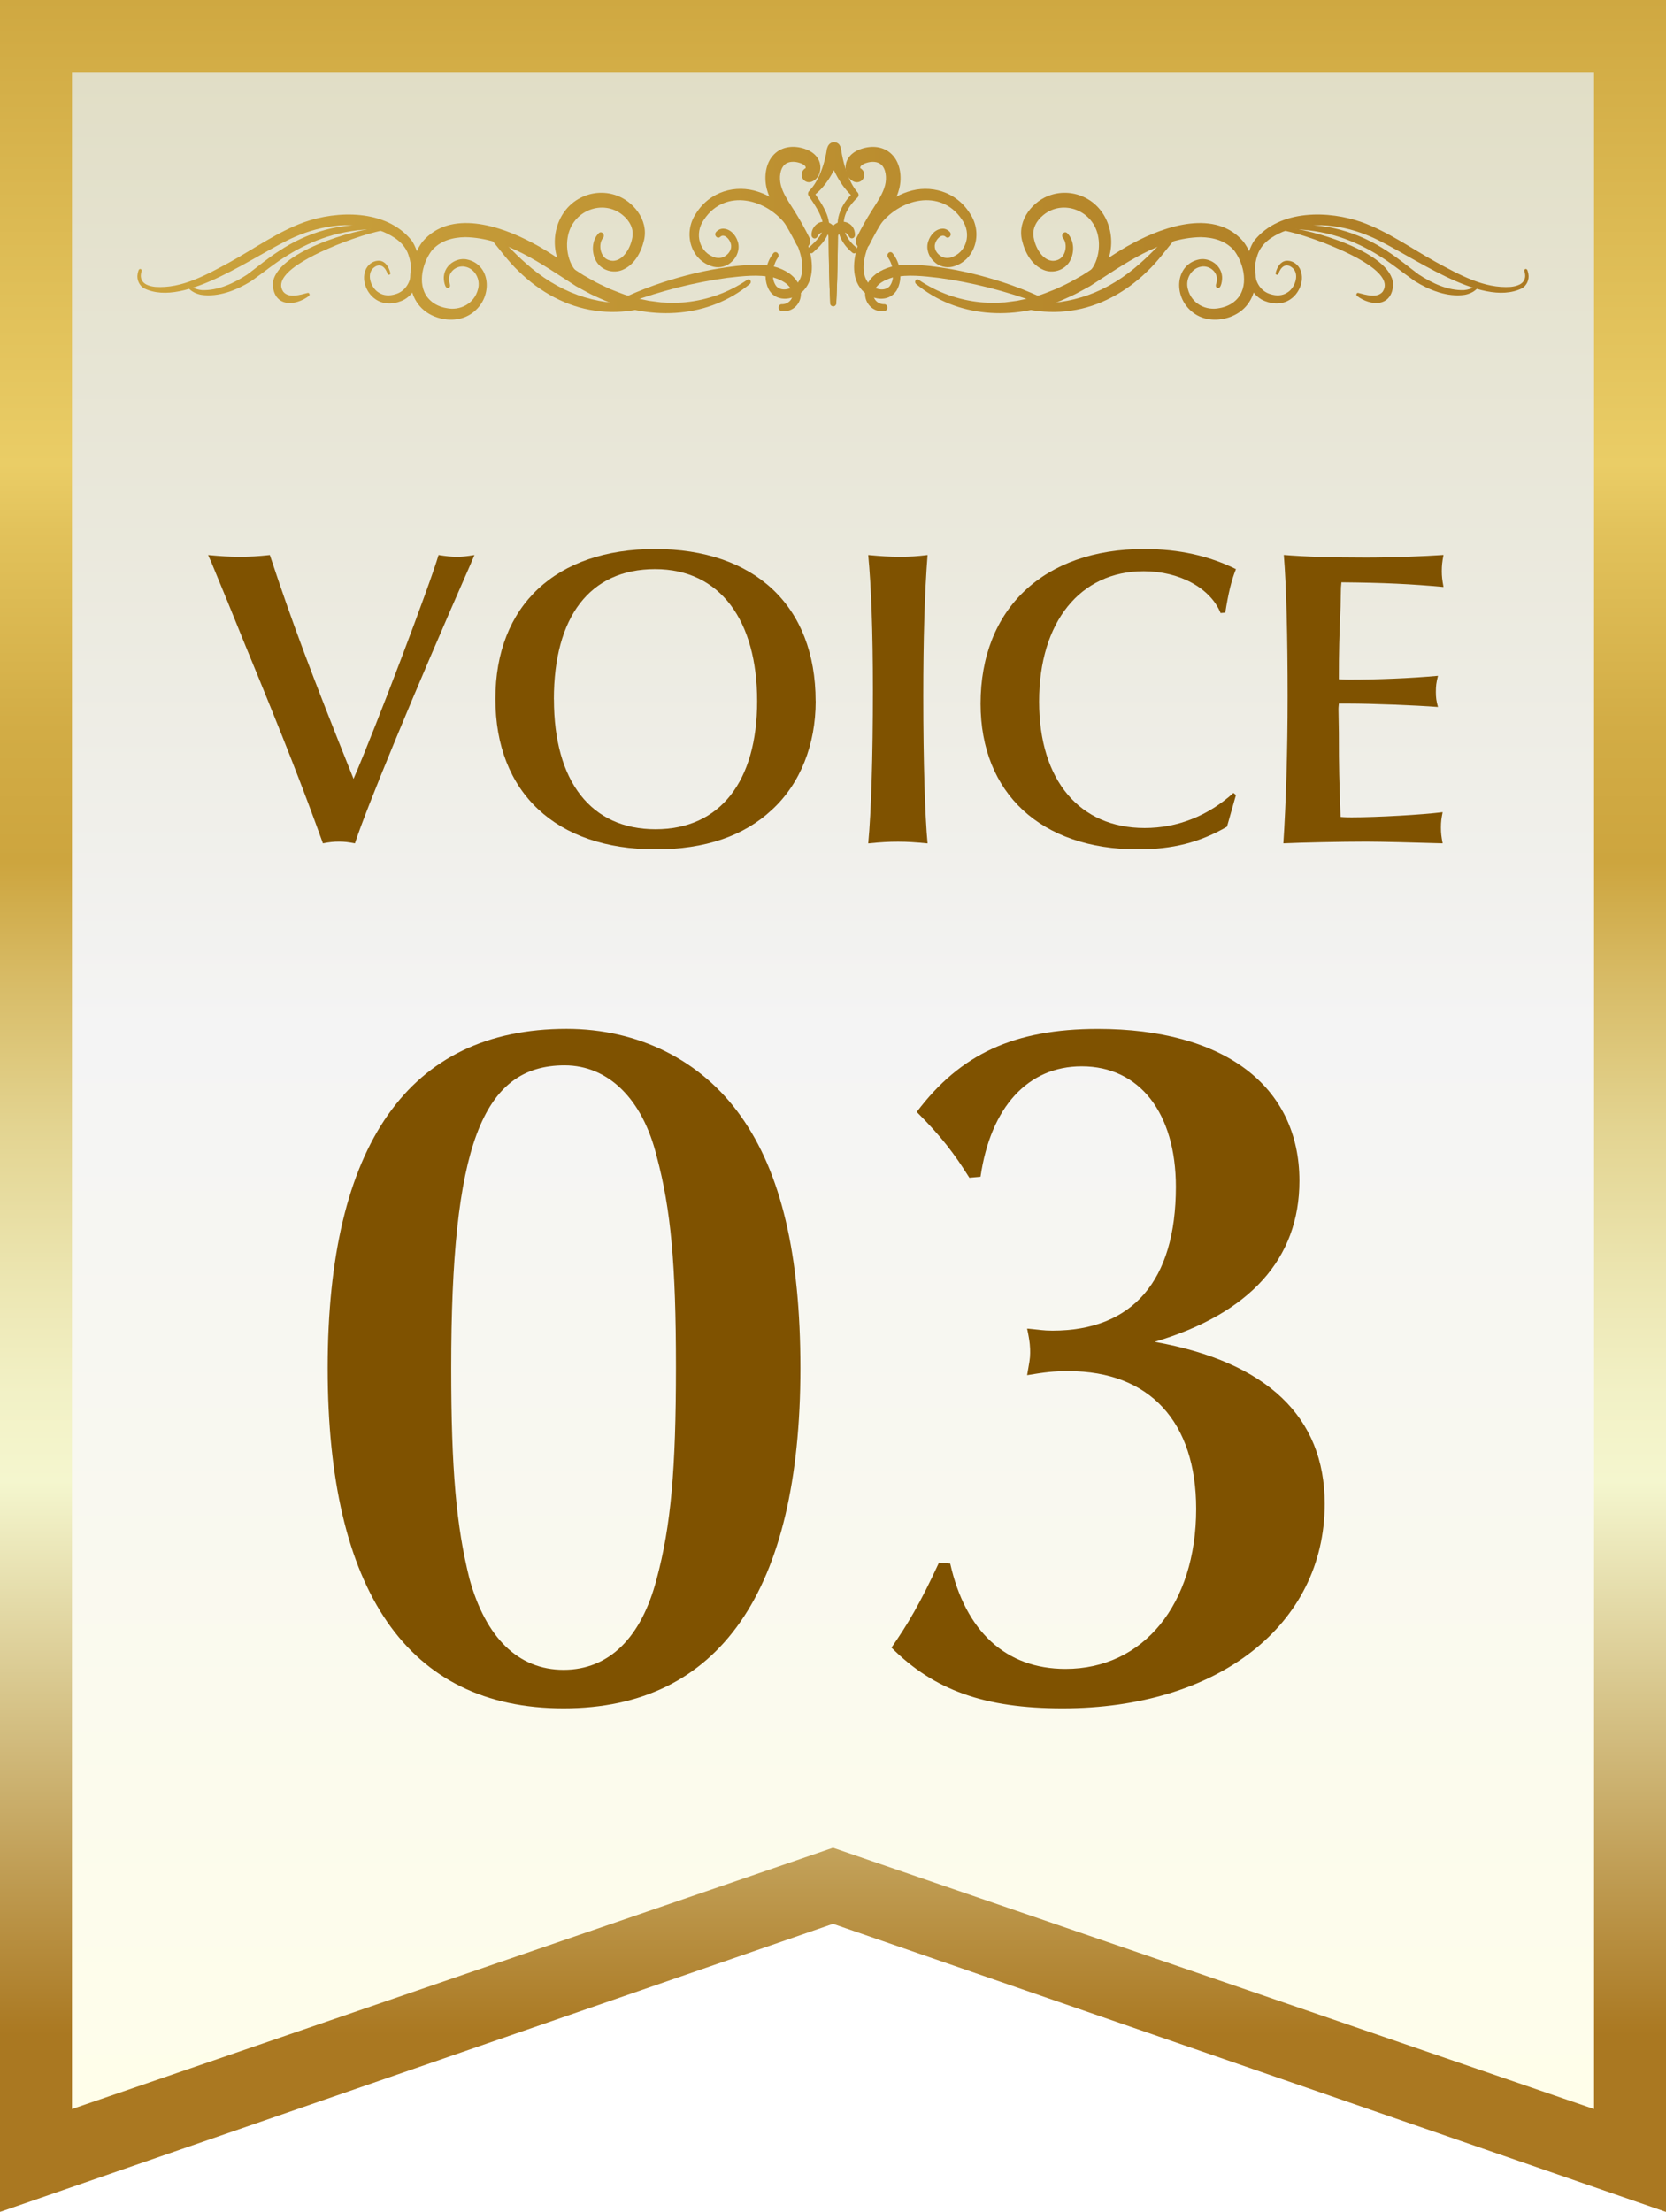 <svg xmlns="http://www.w3.org/2000/svg" xmlns:xlink="http://www.w3.org/1999/xlink" id="_&#x30EC;&#x30A4;&#x30E4;&#x30FC;_2" viewBox="0 0 253 335.77"><defs><style>.cls-1{fill:url(#_名称未設定グラデーション_17);}.cls-1,.cls-2,.cls-3,.cls-4,.cls-5,.cls-6,.cls-7,.cls-8,.cls-9,.cls-10,.cls-11,.cls-12,.cls-13,.cls-14,.cls-15,.cls-16,.cls-17,.cls-18,.cls-19,.cls-20,.cls-21,.cls-22,.cls-23,.cls-24{stroke-width:0px;}.cls-2{fill:url(#_名称未設定グラデーション_135);}.cls-3{fill:url(#_名称未設定グラデーション_218);}.cls-25{filter:url(#drop-shadow-1);}.cls-4{fill:url(#_名称未設定グラデーション_218-20);}.cls-5{fill:url(#_名称未設定グラデーション_218-21);}.cls-6{fill:url(#_名称未設定グラデーション_218-16);}.cls-7{fill:url(#_名称未設定グラデーション_218-10);}.cls-8{fill:url(#_名称未設定グラデーション_218-17);}.cls-9{fill:url(#_名称未設定グラデーション_218-11);}.cls-10{fill:url(#_名称未設定グラデーション_218-14);}.cls-11{fill:url(#_名称未設定グラデーション_218-15);}.cls-12{fill:url(#_名称未設定グラデーション_218-13);}.cls-13{fill:url(#_名称未設定グラデーション_218-12);}.cls-14{fill:url(#_名称未設定グラデーション_218-19);}.cls-15{fill:url(#_名称未設定グラデーション_218-18);}.cls-16{fill:url(#_名称未設定グラデーション_218-2);}.cls-17{fill:url(#_名称未設定グラデーション_218-9);}.cls-18{fill:url(#_名称未設定グラデーション_218-4);}.cls-19{fill:url(#_名称未設定グラデーション_218-3);}.cls-20{fill:url(#_名称未設定グラデーション_218-6);}.cls-21{fill:url(#_名称未設定グラデーション_218-8);}.cls-22{fill:url(#_名称未設定グラデーション_218-7);}.cls-23{fill:url(#_名称未設定グラデーション_218-5);}.cls-24{fill:#7f5200;}</style><filter id="drop-shadow-1" filterUnits="userSpaceOnUse"><feGaussianBlur stdDeviation="2"></feGaussianBlur></filter><linearGradient id="_&#x540D;&#x79F0;&#x672A;&#x8A2D;&#x5B9A;&#x30B0;&#x30E9;&#x30C7;&#x30FC;&#x30B7;&#x30E7;&#x30F3;_135" x1="126.5" y1="335.77" x2="126.5" y2="0" gradientUnits="userSpaceOnUse"><stop offset=".08" stop-color="#aa7821"></stop><stop offset=".33" stop-color="#f4f6ce"></stop><stop offset=".37" stop-color="#f2f1c6"></stop><stop offset=".42" stop-color="#ece6b2"></stop><stop offset=".49" stop-color="#e3d491"></stop><stop offset=".56" stop-color="#d7ba64"></stop><stop offset=".61" stop-color="#cda53e"></stop><stop offset=".67" stop-color="#d2ac45"></stop><stop offset=".76" stop-color="#e2c25b"></stop><stop offset=".79" stop-color="#eacd66"></stop><stop offset="1" stop-color="#cfa841"></stop></linearGradient><linearGradient id="_&#x540D;&#x79F0;&#x672A;&#x8A2D;&#x5B9A;&#x30B0;&#x30E9;&#x30C7;&#x30FC;&#x30B7;&#x30E7;&#x30F3;_17" x1="126.5" y1="320.15" x2="126.5" y2="10.93" gradientUnits="userSpaceOnUse"><stop offset="0" stop-color="#fffeea"></stop><stop offset=".53" stop-color="#f4f4f4"></stop><stop offset="1" stop-color="#e1dec6"></stop></linearGradient><linearGradient id="_&#x540D;&#x79F0;&#x672A;&#x8A2D;&#x5B9A;&#x30B0;&#x30E9;&#x30C7;&#x30FC;&#x30B7;&#x30E7;&#x30F3;_218" x1="-2.34" y1="39.31" x2="242.61" y2="39.31" gradientUnits="userSpaceOnUse"><stop offset="0" stop-color="#cfa841"></stop><stop offset="1" stop-color="#aa7821"></stop></linearGradient><linearGradient id="_&#x540D;&#x79F0;&#x672A;&#x8A2D;&#x5B9A;&#x30B0;&#x30E9;&#x30C7;&#x30FC;&#x30B7;&#x30E7;&#x30F3;_218-2" x1="-2.34" y1="39.49" x2="242.61" y2="39.49" xlink:href="#_&#x540D;&#x79F0;&#x672A;&#x8A2D;&#x5B9A;&#x30B0;&#x30E9;&#x30C7;&#x30FC;&#x30B7;&#x30E7;&#x30F3;_218"></linearGradient><linearGradient id="_&#x540D;&#x79F0;&#x672A;&#x8A2D;&#x5B9A;&#x30B0;&#x30E9;&#x30C7;&#x30FC;&#x30B7;&#x30E7;&#x30F3;_218-3" x1="-2.34" y1="40.26" x2="242.61" y2="40.26" xlink:href="#_&#x540D;&#x79F0;&#x672A;&#x8A2D;&#x5B9A;&#x30B0;&#x30E9;&#x30C7;&#x30FC;&#x30B7;&#x30E7;&#x30F3;_218"></linearGradient><linearGradient id="_&#x540D;&#x79F0;&#x672A;&#x8A2D;&#x5B9A;&#x30B0;&#x30E9;&#x30C7;&#x30FC;&#x30B7;&#x30E7;&#x30F3;_218-4" x1="-2.34" y1="41.2" x2="242.61" y2="41.2" xlink:href="#_&#x540D;&#x79F0;&#x672A;&#x8A2D;&#x5B9A;&#x30B0;&#x30E9;&#x30C7;&#x30FC;&#x30B7;&#x30E7;&#x30F3;_218"></linearGradient><linearGradient id="_&#x540D;&#x79F0;&#x672A;&#x8A2D;&#x5B9A;&#x30B0;&#x30E9;&#x30C7;&#x30FC;&#x30B7;&#x30E7;&#x30F3;_218-5" x1="-2.34" y1="41.34" x2="242.61" y2="41.34" xlink:href="#_&#x540D;&#x79F0;&#x672A;&#x8A2D;&#x5B9A;&#x30B0;&#x30E9;&#x30C7;&#x30FC;&#x30B7;&#x30E7;&#x30F3;_218"></linearGradient><linearGradient id="_&#x540D;&#x79F0;&#x672A;&#x8A2D;&#x5B9A;&#x30B0;&#x30E9;&#x30C7;&#x30FC;&#x30B7;&#x30E7;&#x30F3;_218-6" x1="-2.34" y1="36.23" x2="242.61" y2="36.23" xlink:href="#_&#x540D;&#x79F0;&#x672A;&#x8A2D;&#x5B9A;&#x30B0;&#x30E9;&#x30C7;&#x30FC;&#x30B7;&#x30E7;&#x30F3;_218"></linearGradient><linearGradient id="_&#x540D;&#x79F0;&#x672A;&#x8A2D;&#x5B9A;&#x30B0;&#x30E9;&#x30C7;&#x30FC;&#x30B7;&#x30E7;&#x30F3;_218-7" x1="-2.34" y1="43.72" x2="242.61" y2="43.72" xlink:href="#_&#x540D;&#x79F0;&#x672A;&#x8A2D;&#x5B9A;&#x30B0;&#x30E9;&#x30C7;&#x30FC;&#x30B7;&#x30E7;&#x30F3;_218"></linearGradient><linearGradient id="_&#x540D;&#x79F0;&#x672A;&#x8A2D;&#x5B9A;&#x30B0;&#x30E9;&#x30C7;&#x30FC;&#x30B7;&#x30E7;&#x30F3;_218-8" x1="-2.34" y1="37.01" x2="242.61" y2="37.01" xlink:href="#_&#x540D;&#x79F0;&#x672A;&#x8A2D;&#x5B9A;&#x30B0;&#x30E9;&#x30C7;&#x30FC;&#x30B7;&#x30E7;&#x30F3;_218"></linearGradient><linearGradient id="_&#x540D;&#x79F0;&#x672A;&#x8A2D;&#x5B9A;&#x30B0;&#x30E9;&#x30C7;&#x30FC;&#x30B7;&#x30E7;&#x30F3;_218-9" x1="-2.34" y1="30.03" x2="242.61" y2="30.03" xlink:href="#_&#x540D;&#x79F0;&#x672A;&#x8A2D;&#x5B9A;&#x30B0;&#x30E9;&#x30C7;&#x30FC;&#x30B7;&#x30E7;&#x30F3;_218"></linearGradient><linearGradient id="_&#x540D;&#x79F0;&#x672A;&#x8A2D;&#x5B9A;&#x30B0;&#x30E9;&#x30C7;&#x30FC;&#x30B7;&#x30E7;&#x30F3;_218-10" x1="-2.34" y1="40.08" x2="242.61" y2="40.08" xlink:href="#_&#x540D;&#x79F0;&#x672A;&#x8A2D;&#x5B9A;&#x30B0;&#x30E9;&#x30C7;&#x30FC;&#x30B7;&#x30E7;&#x30F3;_218"></linearGradient><linearGradient id="_&#x540D;&#x79F0;&#x672A;&#x8A2D;&#x5B9A;&#x30B0;&#x30E9;&#x30C7;&#x30FC;&#x30B7;&#x30E7;&#x30F3;_218-11" x1="-2.34" y1="40.07" x2="242.61" y2="40.07" xlink:href="#_&#x540D;&#x79F0;&#x672A;&#x8A2D;&#x5B9A;&#x30B0;&#x30E9;&#x30C7;&#x30FC;&#x30B7;&#x30E7;&#x30F3;_218"></linearGradient><linearGradient id="_&#x540D;&#x79F0;&#x672A;&#x8A2D;&#x5B9A;&#x30B0;&#x30E9;&#x30C7;&#x30FC;&#x30B7;&#x30E7;&#x30F3;_218-12" x1="-2.34" y1="30.01" x2="242.61" y2="30.01" xlink:href="#_&#x540D;&#x79F0;&#x672A;&#x8A2D;&#x5B9A;&#x30B0;&#x30E9;&#x30C7;&#x30FC;&#x30B7;&#x30E7;&#x30F3;_218"></linearGradient><linearGradient id="_&#x540D;&#x79F0;&#x672A;&#x8A2D;&#x5B9A;&#x30B0;&#x30E9;&#x30C7;&#x30FC;&#x30B7;&#x30E7;&#x30F3;_218-13" x1="-2.34" x2="242.61" xlink:href="#_&#x540D;&#x79F0;&#x672A;&#x8A2D;&#x5B9A;&#x30B0;&#x30E9;&#x30C7;&#x30FC;&#x30B7;&#x30E7;&#x30F3;_218"></linearGradient><linearGradient id="_&#x540D;&#x79F0;&#x672A;&#x8A2D;&#x5B9A;&#x30B0;&#x30E9;&#x30C7;&#x30FC;&#x30B7;&#x30E7;&#x30F3;_218-14" x1="-2.34" y1="39.49" x2="242.61" y2="39.49" xlink:href="#_&#x540D;&#x79F0;&#x672A;&#x8A2D;&#x5B9A;&#x30B0;&#x30E9;&#x30C7;&#x30FC;&#x30B7;&#x30E7;&#x30F3;_218"></linearGradient><linearGradient id="_&#x540D;&#x79F0;&#x672A;&#x8A2D;&#x5B9A;&#x30B0;&#x30E9;&#x30C7;&#x30FC;&#x30B7;&#x30E7;&#x30F3;_218-15" x1="-2.34" y1="40.26" x2="242.61" y2="40.26" xlink:href="#_&#x540D;&#x79F0;&#x672A;&#x8A2D;&#x5B9A;&#x30B0;&#x30E9;&#x30C7;&#x30FC;&#x30B7;&#x30E7;&#x30F3;_218"></linearGradient><linearGradient id="_&#x540D;&#x79F0;&#x672A;&#x8A2D;&#x5B9A;&#x30B0;&#x30E9;&#x30C7;&#x30FC;&#x30B7;&#x30E7;&#x30F3;_218-16" x1="-2.34" y1="41.2" x2="242.61" y2="41.2" xlink:href="#_&#x540D;&#x79F0;&#x672A;&#x8A2D;&#x5B9A;&#x30B0;&#x30E9;&#x30C7;&#x30FC;&#x30B7;&#x30E7;&#x30F3;_218"></linearGradient><linearGradient id="_&#x540D;&#x79F0;&#x672A;&#x8A2D;&#x5B9A;&#x30B0;&#x30E9;&#x30C7;&#x30FC;&#x30B7;&#x30E7;&#x30F3;_218-17" x1="-2.34" y1="41.34" x2="242.61" y2="41.34" xlink:href="#_&#x540D;&#x79F0;&#x672A;&#x8A2D;&#x5B9A;&#x30B0;&#x30E9;&#x30C7;&#x30FC;&#x30B7;&#x30E7;&#x30F3;_218"></linearGradient><linearGradient id="_&#x540D;&#x79F0;&#x672A;&#x8A2D;&#x5B9A;&#x30B0;&#x30E9;&#x30C7;&#x30FC;&#x30B7;&#x30E7;&#x30F3;_218-18" x1="-2.34" y1="36.23" x2="242.61" y2="36.23" xlink:href="#_&#x540D;&#x79F0;&#x672A;&#x8A2D;&#x5B9A;&#x30B0;&#x30E9;&#x30C7;&#x30FC;&#x30B7;&#x30E7;&#x30F3;_218"></linearGradient><linearGradient id="_&#x540D;&#x79F0;&#x672A;&#x8A2D;&#x5B9A;&#x30B0;&#x30E9;&#x30C7;&#x30FC;&#x30B7;&#x30E7;&#x30F3;_218-19" x1="-2.34" y1="43.72" x2="242.61" y2="43.72" xlink:href="#_&#x540D;&#x79F0;&#x672A;&#x8A2D;&#x5B9A;&#x30B0;&#x30E9;&#x30C7;&#x30FC;&#x30B7;&#x30E7;&#x30F3;_218"></linearGradient><linearGradient id="_&#x540D;&#x79F0;&#x672A;&#x8A2D;&#x5B9A;&#x30B0;&#x30E9;&#x30C7;&#x30FC;&#x30B7;&#x30E7;&#x30F3;_218-20" x1="-2.34" y1="37.01" x2="242.61" y2="37.01" xlink:href="#_&#x540D;&#x79F0;&#x672A;&#x8A2D;&#x5B9A;&#x30B0;&#x30E9;&#x30C7;&#x30FC;&#x30B7;&#x30E7;&#x30F3;_218"></linearGradient><linearGradient id="_&#x540D;&#x79F0;&#x672A;&#x8A2D;&#x5B9A;&#x30B0;&#x30E9;&#x30C7;&#x30FC;&#x30B7;&#x30E7;&#x30F3;_218-21" x1="-2.34" y1="30.01" x2="242.61" y2="30.01" xlink:href="#_&#x540D;&#x79F0;&#x672A;&#x8A2D;&#x5B9A;&#x30B0;&#x30E9;&#x30C7;&#x30FC;&#x30B7;&#x30E7;&#x30F3;_218"></linearGradient></defs><g id="_&#x30EC;&#x30A4;&#x30E4;&#x30FC;_1-2"><g class="cls-25"><polygon class="cls-2" points="253 335.77 126.5 292.04 0 335.77 0 0 253 0 253 335.77"></polygon><polygon class="cls-1" points="242.07 320.15 126.5 280.49 10.93 320.15 10.93 10.93 242.07 10.93 242.07 320.15"></polygon><path class="cls-3" d="m193.73,41.4c.21-.83.69-1.67,1.55-1.81.85-.09,1.65.37,2.1,1.16.82,1.6.02,3.65-1.3,4.6-1.16.87-2.67.88-3.95.37-1.72-.62-2.85-2.59-2.89-4.54-.05-1.05.14-2.1.46-3.07.22-.58.48-1.22.86-1.69,3.86-4.67,11.25-4.47,16.28-2.68,3.95,1.43,7.51,3.98,11.17,6.01,3.59,1.94,7.35,4.09,11.42,3.8.9-.11,1.95-.37,2.16-1.41.06-.3,0-.66-.09-.95-.06-.14,0-.3.13-.35.36-.11.4.49.47.74.17.88-.27,1.8-1,2.2-6.24,3.04-16.92-5.22-22.82-7.8-4.24-1.86-9.17-2.54-13.52-.78-1.61.7-3.16,1.69-3.78,3.46-.27.78-.44,1.64-.42,2.46,0,1.68.9,3.13,2.4,3.54.84.27,1.8.26,2.55-.26,1.17-.7,1.98-2.94.6-3.87-.91-.62-1.64.04-1.96,1.02-.1.3-.52.15-.44-.16h0Z"></path><path class="cls-16" d="m195.88,34.27c5.14-.59,10.43.94,14.82,3.88,1.66,1.06,3.18,2.35,4.75,3.52,2.05,1.34,4.46,2.47,6.89,2.37.59-.05,1.17-.22,1.65-.59.11-.08.25-.05.32.06.07.11.05.25-.04.34-.52.51-1.19.79-1.86.91-2.6.37-5.31-.69-7.55-2.08-1.88-1.32-3.63-2.78-5.57-3.95-1.88-1.17-3.92-2.13-5.99-2.79-2.39-.77-4.88-1.12-7.4-1.17-.13,0-.23-.12-.23-.26,0-.13.09-.24.21-.25h0Z"></path><path class="cls-19" d="m195.22,34.52c3.75.25,16.09,3.73,16.35,8.63-.17,3.52-3.42,3.35-5.49,1.78-.22-.17-.04-.55.21-.46,1.11.28,2.84.85,3.69-.19,2.12-3.12-7.08-6.68-9.05-7.46-1.89-.71-3.82-1.36-5.77-1.79-.27-.05-.24-.53.06-.51h0Z"></path><path class="cls-18" d="m184.65,43.2c.67-1.66-.87-3.03-2.31-2.71-1.42.28-2.38,1.88-1.94,3.42.58,2.25,2.79,3.29,4.79,2.86.9-.15,1.82-.55,2.48-1.19,2.05-1.92,1.3-5.46-.22-7.51-1.28-1.52-3.17-2.04-5.11-2.07-6.19.1-11.6,4.09-16.82,7.44-.25.13-1.21.66-1.47.8-.96.56-2.01.97-3.01,1.43-7.14,2.98-15.71,2.6-21.93-2.57-.15-.13-.18-.37-.07-.54.11-.16.31-.2.46-.09,2.85,1.95,6.1,3.08,9.39,3.41.58.06,1.27.06,1.86.1.62-.03,1.25-.04,1.86-.08.49-.07,1.39-.17,1.84-.24.36-.08,1.44-.3,1.83-.38.73-.23,1.69-.46,2.39-.75.44-.18,1.34-.51,1.75-.69.95-.46,1.92-.87,2.83-1.42,0,0,1.11-.63,1.11-.63,2.59-1.62,5.07-3.53,7.79-4.93,4.81-2.57,12.47-5.16,16.7-.15,2.99,4.15,2.55,10.27-2.73,11.62-1.88.48-4,.14-5.46-1.33-2.53-2.44-2.05-6.99,1.55-7.64,1.48-.23,3.2.83,3.37,2.57.07.47-.12,2.08-.75,1.76-.17-.09-.24-.31-.16-.5h0Z"></path><path class="cls-23" d="m156.31,46c6.35.41,11.97-1.65,16.89-6.08.8-.7,1.56-1.44,2.32-2.21.63-.63,1.55-1.64,2.24-2.19l.21-.15c.51-.34,1,.46.51.86-1.41,1.68-2.66,3.46-4.28,4.98-3.21,3.14-7.28,5.36-11.57,5.95-2.13.32-4.3.24-6.41-.16-.57-.12-.48-1.04.11-1.01h0Z"></path><path class="cls-20" d="m163.85,42.18c2.37-.56,3.36-3.71,2.95-6.11-.65-4.15-5.4-5.91-8.39-3.4-.97.8-1.7,2.02-1.44,3.37.3,1.88,1.83,4.22,3.75,3.38,1.12-.49,1.48-2.33.7-3.31-.37-.48.22-1.13.65-.72,1.1,1.09,1.14,3,.36,4.32-.85,1.38-2.57,1.83-3.94,1.27-1.8-.76-2.82-2.57-3.29-4.51-.74-3.16,1.76-6.05,4.37-6.87,1.72-.56,3.61-.42,5.25.42,3.96,1.98,5.16,7.47,2.53,11.24-.85,1.13-2.08,2.01-3.47,1.94-.56-.04-.58-.94-.03-1.02h0Z"></path><path class="cls-22" d="m157.48,45.93c-4.84-1.76-9.87-3.07-14.93-3.75-2.31-.27-4.67-.55-6.95-.07-1.11.32-2.48.93-2.87,2.16-.36,1.1.62,1.96,1.57,1.91.57.01.62.93.06,1.02-1.77.34-3.38-1.31-2.91-3.31.43-1.74,1.88-2.68,3.27-3.2.65-.24,1.39-.37,2.07-.43,1.99-.14,3.98.03,5.94.32,3.24.46,6.43,1.25,9.55,2.26,1.87.61,3.72,1.33,5.52,2.14.55.25.26,1.17-.33.95h0Z"></path><path class="cls-21" d="m135.56,38.45c1.19,1.48,1.63,3.93.59,5.66-1.22,1.89-3.89,1.41-5.24-.06-1.82-1.98-1.28-5.21-.39-7.5,1.29-3.5,4-6.36,7.33-7.44,3.42-1.15,7.34-.06,9.43,3.27,2.09,3.06.76,7.29-2.68,8.12-.94.21-2.03-.06-2.76-.8-.79-.69-1.25-1.94-.89-3.02.33-1.07,1.18-1.96,2.25-1.97.38,0,.79.21,1.05.51.4.49-.23,1.16-.66.71-.62-.53-1.45.44-1.59,1.09-.21.78.29,1.49.88,1.86.44.29.95.34,1.48.22,2.41-.71,3.27-3.62,1.71-5.78-3.2-4.79-9.61-3.19-12.61,1.05-1.48,2.02-3.4,6.38-1.57,8.61.75.88,2.35,1.39,3.21.47.89-1.16.57-3.18-.23-4.33-.39-.51.27-1.16.69-.68h0Z"></path><path class="cls-17" d="m122.87,37.57c1.01-.96,2.38-2.07,2.09-3.67-.29-1.52-1.32-2.92-2.16-4.18-.15-.23-.11-.54.08-.72.39-.42.74-.88,1.03-1.38.74-1.26,1.22-2.7,1.52-4.17.05-.27.11-.59.14-.84l.11-.31c.22-.6.84-.88,1.39-.64.7.31.64,1.11.79,1.8.17.9.41,1.78.7,2.64.4,1.13.92,2.23,1.68,3.12.2.21.19.56-.02.76-.54.52-1.04,1.09-1.42,1.73-.78,1.25-.93,2.85-.21,4.16.35.64.84,1.2,1.41,1.67.2.17.24.49.09.72-.16.22-.45.27-.65.1-.64-.53-1.22-1.18-1.64-1.97-1.42-2.64-.11-5.43,1.83-7.19v.77c-2-1.71-3.21-4.26-4.05-6.84h2.15c-.82,2.58-2.17,5.11-4.27,6.66,0,0,.08-.72.08-.72,1.08,1.66,2.7,3.72,2.33,5.94-.33,1.44-1.46,2.44-2.4,3.32-.48.42-1.06-.35-.59-.79h0Z"></path><path class="cls-7" d="m126.08,46.02c-.16-3.19-.21-6.46-.24-9.66-.04-.64.08-1.29.44-1.79,1.09-1.63,3.61-.98,3.56,1.14-.03.49-.64.65-.87.24-.2-.4-.53-.66-.83-.71-.41-.11-.86.23-.9.69v.88c-.03,2.42-.07,4.94-.17,7.36-.02.61-.04,1.23-.08,1.84-.02.28-.24.5-.49.48-.24-.02-.42-.22-.44-.48h0Z"></path><path class="cls-9" d="m126.08,46.02c-.16-3.33-.22-6.74-.25-10.08-.15-.97-1.26-.88-1.67-.07-.12.29-.44.43-.7.25-.13-.09-.21-.24-.22-.4-.06-.88.55-1.73,1.32-1.98,1.5-.47,2.85.95,2.68,2.62-.02,1.94-.05,4.05-.1,5.98-.04,1.23-.08,2.45-.14,3.68-.04.63-.88.64-.93,0h0Z"></path><path class="cls-13" d="m131.06,37.74c-.17,0-.34-.04-.5-.12-.55-.28-.77-.96-.49-1.52.71-1.43,1.5-2.84,2.35-4.18l.3-.47c.72-1.12,1.39-2.17,1.69-3.34.28-1.09.15-2.53-.65-3.17-.52-.41-1.35-.49-2.24-.19-.31.1-.72.29-.86.57-.03.05-.03.15-.02.21.49.25.74.84.55,1.38-.2.59-.84.9-1.42.7-.53-.19-.95-.61-1.18-1.19-.27-.67-.24-1.48.07-2.12.39-.79,1.11-1.37,2.16-1.71,1.62-.54,3.19-.33,4.31.57,1.63,1.31,1.89,3.72,1.42,5.52-.39,1.53-1.2,2.79-1.98,4.01l-.29.46c-.81,1.27-1.56,2.61-2.24,3.98-.2.39-.59.62-.99.62Z"></path><path class="cls-12" d="m59.27,41.4c-.21-.83-.69-1.67-1.55-1.81-.85-.09-1.65.37-2.1,1.16-.82,1.6-.02,3.65,1.3,4.6,1.16.87,2.67.88,3.95.37,1.72-.62,2.85-2.59,2.89-4.54.05-1.05-.14-2.1-.46-3.07-.22-.58-.48-1.22-.86-1.69-3.86-4.67-11.25-4.47-16.28-2.68-3.95,1.43-7.51,3.98-11.17,6.01-3.59,1.94-7.35,4.09-11.42,3.8-.9-.11-1.95-.37-2.16-1.41-.06-.3,0-.66.09-.95.06-.14,0-.3-.13-.35-.36-.11-.4.49-.47.74-.17.88.27,1.8,1,2.2,6.24,3.04,16.92-5.22,22.82-7.8,4.24-1.86,9.17-2.54,13.52-.78,1.61.7,3.16,1.69,3.78,3.46.27.78.44,1.64.42,2.46,0,1.68-.9,3.13-2.4,3.54-.84.27-1.8.26-2.55-.26-1.17-.7-1.98-2.94-.6-3.87.91-.62,1.64.04,1.96,1.02.1.3.52.15.44-.16h0Z"></path><path class="cls-10" d="m57.12,34.27c-5.14-.59-10.43.94-14.82,3.88-1.66,1.06-3.18,2.35-4.75,3.52-2.05,1.34-4.46,2.47-6.89,2.37-.59-.05-1.17-.22-1.65-.59-.11-.08-.25-.05-.32.06-.07.11-.05.25.04.34.52.51,1.19.79,1.86.91,2.6.37,5.31-.69,7.55-2.08,1.88-1.32,3.63-2.78,5.57-3.95,1.88-1.17,3.92-2.13,5.99-2.79,2.39-.77,4.88-1.12,7.4-1.17.13,0,.23-.12.23-.26,0-.13-.09-.24-.21-.25h0Z"></path><path class="cls-11" d="m57.77,34.52c-3.75.25-16.09,3.73-16.35,8.63.17,3.52,3.42,3.35,5.49,1.78.22-.17.04-.55-.21-.46-1.11.28-2.84.85-3.69-.19-2.12-3.12,7.08-6.68,9.05-7.46,1.89-.71,3.82-1.36,5.77-1.79.27-.05.24-.53-.06-.51h0Z"></path><path class="cls-6" d="m68.34,43.2c-.67-1.66.87-3.03,2.31-2.71,1.42.28,2.38,1.88,1.94,3.42-.58,2.25-2.79,3.29-4.79,2.86-.9-.15-1.82-.55-2.48-1.19-2.05-1.92-1.3-5.46.22-7.51,1.28-1.52,3.17-2.04,5.11-2.07,6.19.1,11.6,4.09,16.82,7.44.25.13,1.21.66,1.47.8.96.56,2.01.97,3.01,1.43,7.14,2.98,15.71,2.6,21.93-2.57.15-.13.18-.37.07-.54-.11-.16-.31-.2-.46-.09-2.85,1.95-6.1,3.08-9.39,3.41-.58.06-1.27.06-1.86.1-.62-.03-1.25-.04-1.86-.08-.49-.07-1.39-.17-1.84-.24-.36-.08-1.44-.3-1.83-.38-.73-.23-1.69-.46-2.39-.75-.44-.18-1.34-.51-1.75-.69-.95-.46-1.92-.87-2.83-1.42l-1.11-.63c-2.59-1.62-5.07-3.53-7.79-4.93-4.81-2.57-12.47-5.16-16.7-.15-2.99,4.15-2.55,10.27,2.73,11.62,1.88.48,4,.14,5.46-1.33,2.53-2.44,2.05-6.99-1.55-7.64-1.48-.23-3.2.83-3.37,2.57-.07.47.12,2.08.75,1.76.17-.09.24-.31.16-.5h0Z"></path><path class="cls-8" d="m96.69,46c-6.35.41-11.97-1.65-16.89-6.08-.8-.7-1.56-1.44-2.32-2.21-.63-.63-1.55-1.64-2.24-2.19l-.21-.15c-.51-.34-1,.46-.51.86,1.41,1.68,2.66,3.46,4.28,4.98,3.21,3.14,7.28,5.36,11.57,5.95,2.13.32,4.3.24,6.41-.16.57-.12.48-1.04-.11-1.01h0Z"></path><path class="cls-15" d="m89.15,42.18c-2.37-.56-3.36-3.71-2.95-6.11.65-4.15,5.4-5.91,8.39-3.4.97.8,1.7,2.02,1.44,3.37-.3,1.88-1.83,4.22-3.75,3.38-1.12-.49-1.48-2.33-.7-3.31.37-.48-.22-1.13-.65-.72-1.1,1.09-1.14,3-.36,4.32.85,1.38,2.57,1.83,3.94,1.27,1.8-.76,2.82-2.57,3.29-4.51.74-3.16-1.76-6.05-4.37-6.87-1.72-.56-3.61-.42-5.25.42-3.96,1.98-5.16,7.47-2.53,11.24.85,1.13,2.08,2.01,3.47,1.94.56-.04.58-.94.03-1.02h0Z"></path><path class="cls-14" d="m95.52,45.93c4.84-1.76,9.87-3.07,14.93-3.75,2.31-.27,4.67-.55,6.95-.07,1.11.32,2.48.93,2.87,2.16.36,1.1-.62,1.96-1.57,1.91-.57.01-.62.93-.06,1.02,1.77.34,3.38-1.31,2.91-3.31-.43-1.74-1.88-2.68-3.27-3.2-.65-.24-1.39-.37-2.07-.43-1.99-.14-3.98.03-5.94.32-3.24.46-6.43,1.25-9.55,2.26-1.87.61-3.72,1.33-5.52,2.14-.55.25-.26,1.17.33.95h0Z"></path><path class="cls-4" d="m117.43,38.45c-1.19,1.48-1.63,3.93-.59,5.66,1.22,1.89,3.89,1.41,5.24-.06,1.82-1.98,1.28-5.21.39-7.5-1.29-3.5-4-6.36-7.33-7.44-3.42-1.15-7.34-.06-9.43,3.27-2.09,3.06-.76,7.29,2.68,8.12.94.21,2.03-.06,2.76-.8.79-.69,1.25-1.94.89-3.02-.33-1.07-1.18-1.96-2.25-1.97-.38,0-.79.21-1.05.51-.4.49.23,1.16.66.71.62-.53,1.45.44,1.59,1.09.21.78-.29,1.49-.88,1.86-.44.29-.95.34-1.48.22-2.41-.71-3.27-3.62-1.71-5.78,3.2-4.79,9.61-3.19,12.61,1.05,1.48,2.02,3.4,6.38,1.57,8.61-.75.88-2.35,1.39-3.21.47-.89-1.16-.57-3.18.23-4.33.39-.51-.27-1.16-.69-.68h0Z"></path><path class="cls-5" d="m121.94,37.74c-.41,0-.8-.23-.99-.62-.68-1.36-1.43-2.7-2.24-3.98l-.29-.46c-.78-1.22-1.59-2.48-1.98-4.01-.46-1.81-.21-4.21,1.42-5.52,1.12-.9,2.69-1.1,4.31-.57,1.05.35,1.77.92,2.16,1.71.31.64.34,1.45.07,2.12-.23.58-.65,1-1.18,1.19-.58.21-1.22-.11-1.42-.7-.19-.54.06-1.13.55-1.38.01-.07,0-.16-.02-.21-.14-.28-.54-.47-.86-.57-.89-.29-1.72-.22-2.24.19-.8.64-.93,2.08-.65,3.17.3,1.17.98,2.23,1.69,3.34l.3.47c.85,1.34,1.64,2.75,2.35,4.18.28.56.06,1.24-.49,1.52-.16.08-.33.12-.5.12Z"></path></g><path class="cls-24" d="m31.58,84.25c2.08.19,3.18.26,4.8.26s2.72-.06,4.6-.26c3.37,10.18,6.1,17.51,12.71,33.98,3.57-8.3,11.61-29.51,12.91-33.98,1.23.19,1.88.26,2.79.26.84,0,1.43-.06,2.66-.26l-.58,1.36c-8.69,19.78-15.89,37.22-17.57,42.41-1.04-.19-1.56-.26-2.4-.26s-1.43.06-2.46.26c-2.92-8.11-5.84-15.63-11.67-29.77l-2.79-6.87-2.46-5.97-.52-1.17Z"></path><path class="cls-24" d="m123.87,106.43c0,6.61-2.33,12.52-6.62,16.47-4.28,4.02-10.18,6.03-17.7,6.03-15.11,0-24.32-8.62-24.32-22.83s9.21-22.76,24.25-22.76,24.38,8.56,24.38,23.09Zm-39.75-.26c0,12.45,5.64,19.71,15.43,19.71s15.43-7.26,15.43-19.45-5.58-20.04-15.5-20.04-15.37,7.26-15.37,19.78Z"></path><path class="cls-24" d="m136.65,84.51c1.62,0,2.53-.06,4.21-.26-.45,5.84-.65,12.84-.65,21.47,0,9.99.26,18.16.65,22.31-2.01-.19-3.05-.26-4.47-.26s-2.53.06-4.54.26c.45-4.73.71-13.23.71-23.22,0-9.01-.26-15.82-.71-20.56,2.08.19,3.18.26,4.8.26Z"></path><path class="cls-24" d="m187.69,120.69l-1.36,4.8c-4.15,2.4-8.24,3.44-13.55,3.44-14.66,0-23.87-8.5-23.87-22.11,0-14.4,9.6-23.48,24.84-23.48,5.32,0,9.86,1.04,13.94,3.05-.71,1.75-1.17,3.76-1.62,6.61l-.71.06c-1.56-3.83-6.29-6.35-11.67-6.35-9.66,0-15.89,7.72-15.89,19.78s6.23,19.2,16.02,19.2c4.99,0,9.6-1.82,13.49-5.32l.39.32Z"></path><path class="cls-24" d="m203.32,111.23c0,5.77.06,6.94.26,12.78.71.06,1.43.06,1.69.06,3.96,0,10.7-.39,13.81-.78-.19.97-.26,1.43-.26,2.33s.07,1.36.26,2.4c-4.28-.13-9.34-.26-11.61-.26-3.76,0-9.79.13-12.58.26.39-5.9.65-13.94.65-22.31,0-8.82-.19-16.86-.58-21.47,3.18.26,7.13.39,12.45.39,4.02,0,8.88-.19,11.8-.39-.2,1.04-.26,1.62-.26,2.46,0,.78.06,1.3.26,2.4-4.86-.45-9.01-.65-15.5-.71l-.07.78-.06,2.85c-.2,4.6-.26,6.81-.26,11.09.78.06,1.49.06,1.69.06,4.02,0,9.08-.19,13.36-.58-.26,1.04-.32,1.56-.32,2.46,0,.84.07,1.36.32,2.27-3.37-.26-10.05-.52-13.62-.52h-1.43c-.06.52-.06.78-.06.91l.06,3.5Z"></path><path class="cls-24" d="m112.48,169.4c6.15,8.61,9.07,21.06,9.07,38.28,0,33.82-12.3,51.65-35.97,51.65s-35.82-17.83-35.82-51.65,12.3-51.5,36.28-51.5c10.91,0,20.44,4.77,26.44,13.22Zm-43.96,38.28c0,15.37.77,23.98,2.77,31.97,2.46,8.92,7.38,13.83,14.3,13.83s11.84-4.92,14.14-13.83c2.15-7.99,2.92-16.6,2.92-32.13s-.77-23.98-2.92-31.97c-2.15-8.76-7.38-13.83-13.99-13.83-12.6,0-17.22,12.45-17.22,45.96Z"></path><path class="cls-24" d="m144.3,237.35c2.31,10.3,8.45,15.99,17.52,15.99,11.84,0,19.83-9.84,19.83-24.29,0-13.22-7.07-20.91-19.37-20.91-2.31,0-3.54.15-6.3.61.31-1.84.46-2.46.46-3.38,0-.77,0-1.54-.46-3.69,1.69.15,2.46.31,3.84.31,12.14,0,18.75-7.53,18.75-21.83,0-11.22-5.53-18.29-14.3-18.29-8.15,0-13.83,6.15-15.37,16.76l-1.69.15c-2.31-3.69-4.3-6.3-7.99-9.99,6.61-8.76,14.76-12.6,27.52-12.6,19.06,0,30.59,8.61,30.59,23.06,0,11.84-7.53,20.14-21.98,24.44,17.06,3.07,25.82,11.38,25.82,24.59,0,18.45-16.29,31.05-39.81,31.05-11.84,0-19.52-2.77-25.98-9.22,2.46-3.54,4.3-6.61,7.22-12.91l1.69.15Z"></path></g></svg>